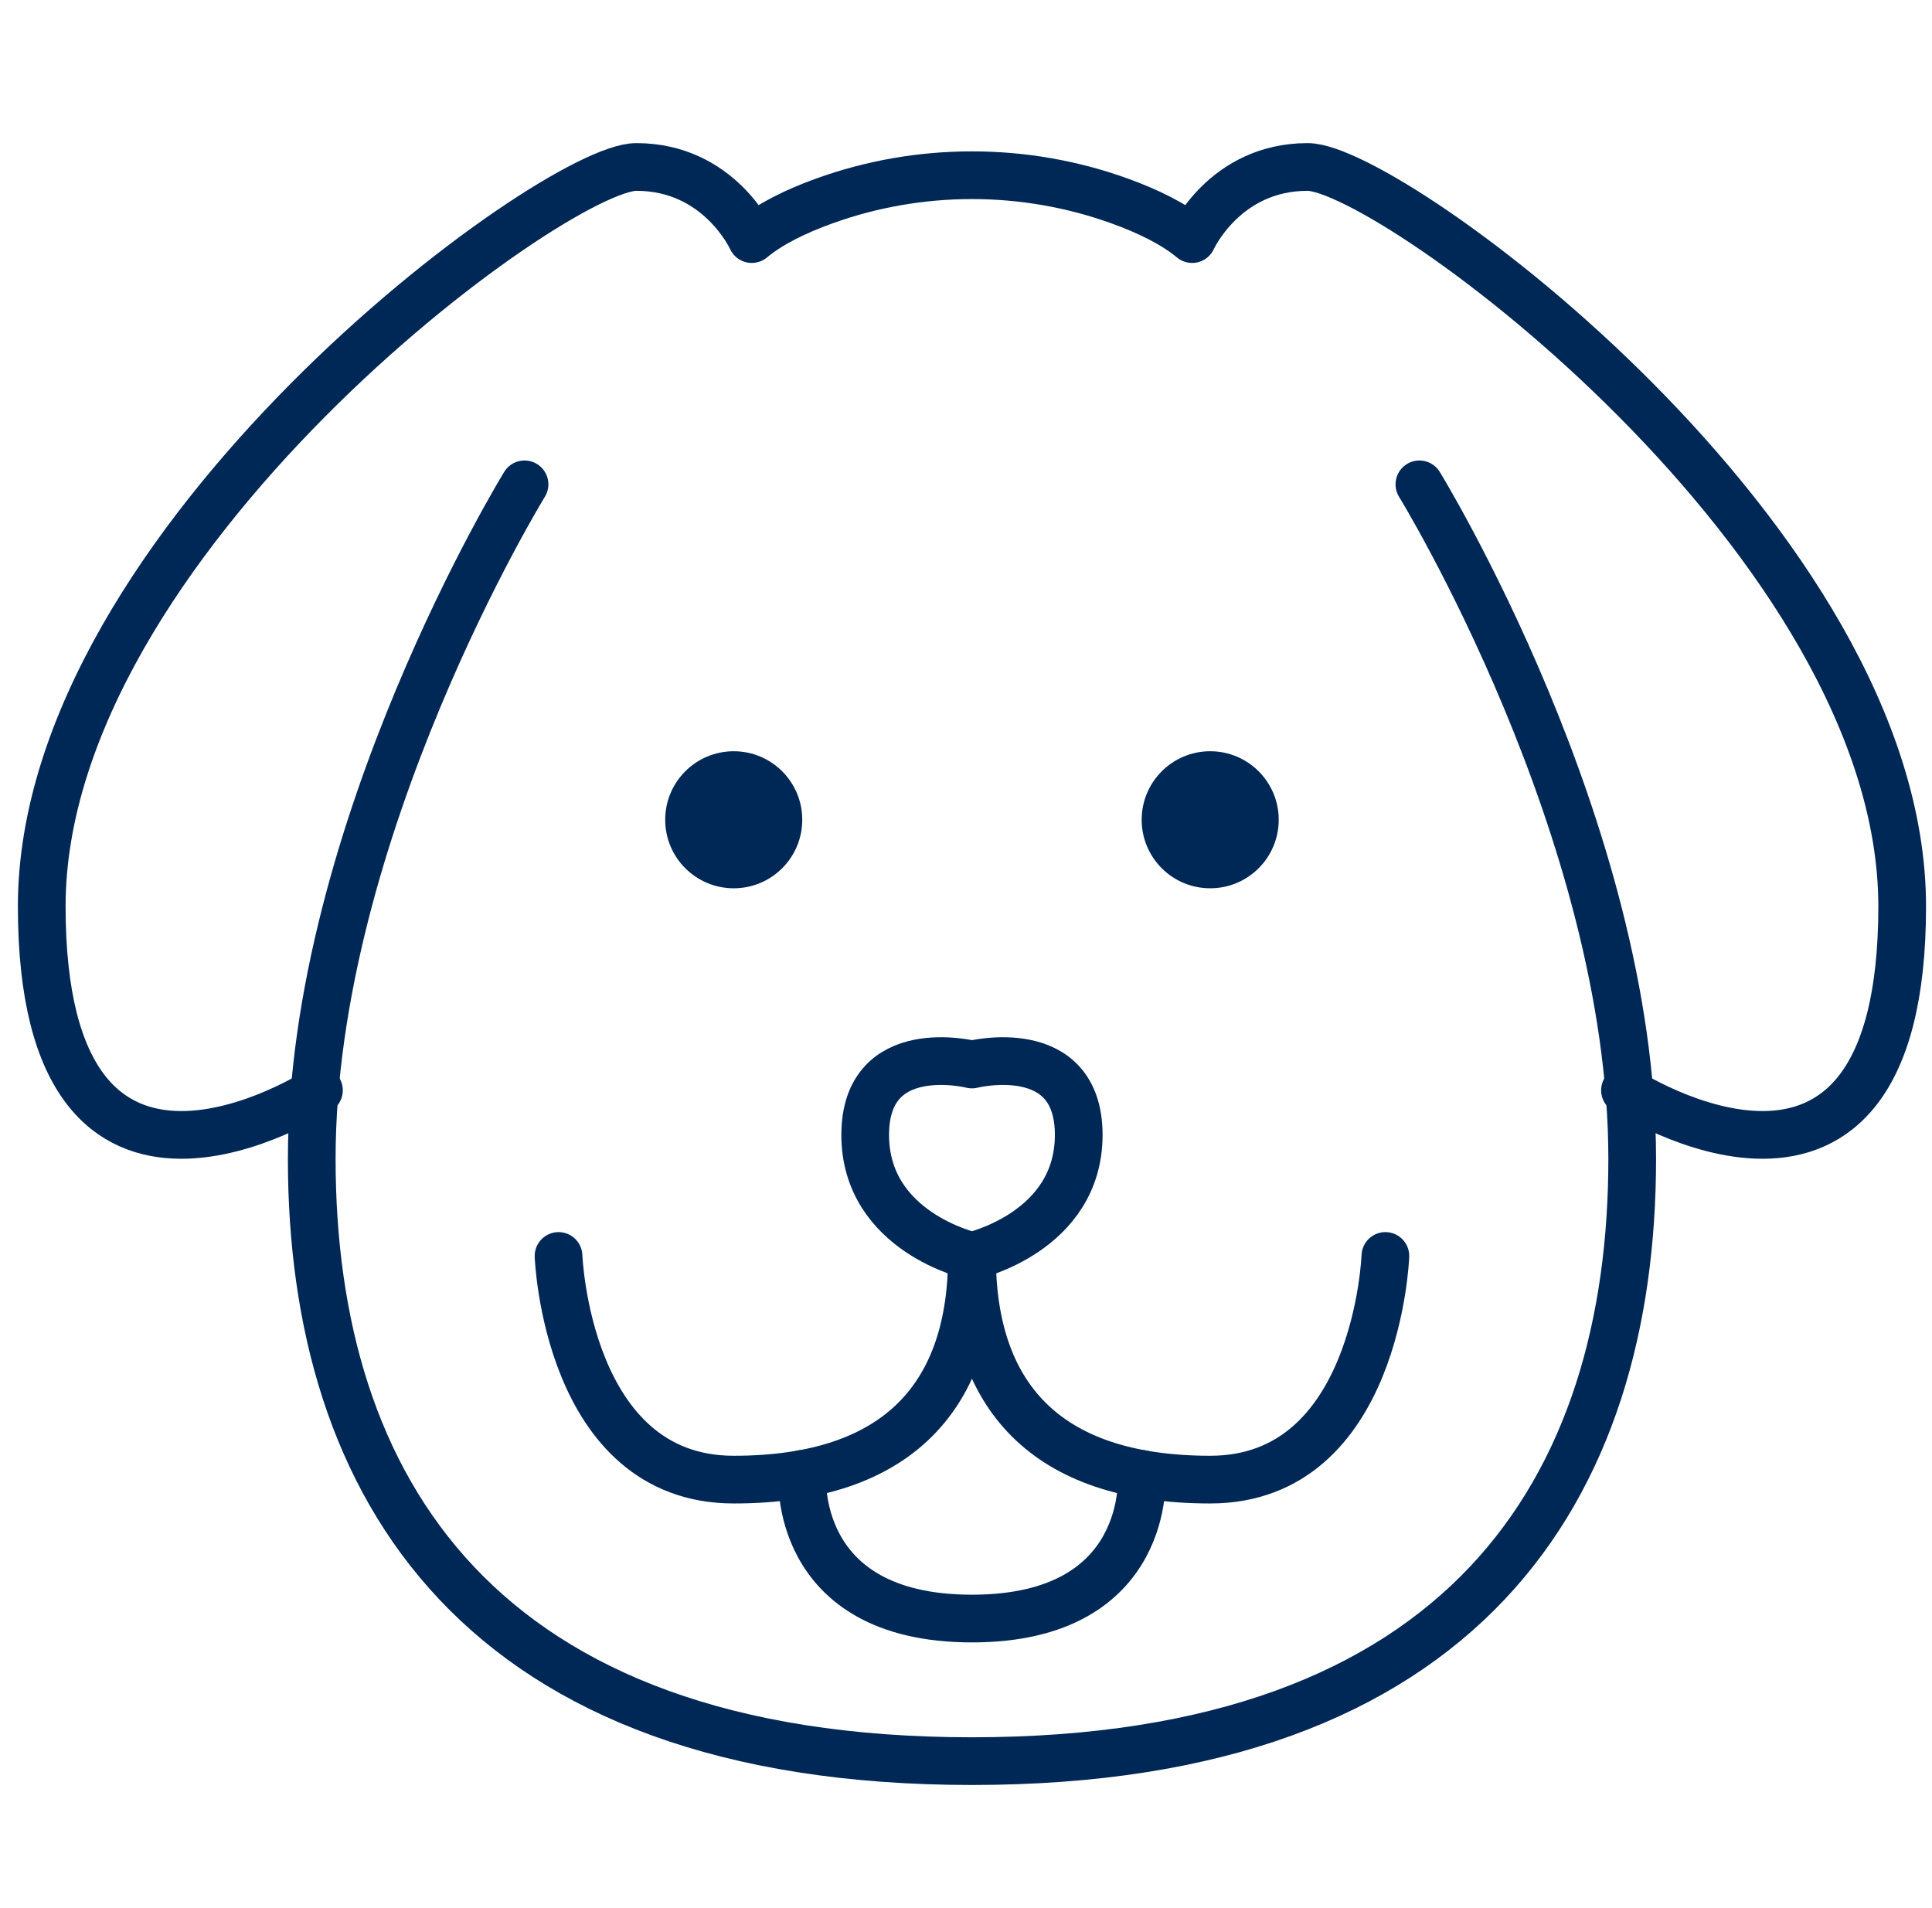 <svg width="81" height="80" viewBox="0 0 81 80" fill="none" xmlns="http://www.w3.org/2000/svg">
<path d="M68.128 45.712C68.128 45.712 79.75 53.271 79.75 38C79.75 22.729 58.299 7 54.821 7C51.343 7 49.982 10.024 49.982 10.024C49.204 9.376 48.117 8.852 46.961 8.433C42.964 6.984 38.536 6.984 34.539 8.433C33.383 8.852 32.296 9.376 31.518 10.024C31.518 10.024 30.157 7 26.679 7C23.201 7 1.75 22.729 1.75 38C1.75 53.271 13.372 45.712 13.372 45.712" stroke="#002856" stroke-width="2" stroke-linecap="round" stroke-linejoin="round"/>
<path d="M59.509 20.307C59.509 20.307 68.431 34.824 68.431 48.585C68.431 62.346 61.459 73.838 40.75 73.838C20.041 73.838 13.07 62.346 13.07 48.585C13.07 34.824 21.991 20.307 21.991 20.307" stroke="#002856" stroke-width="2" stroke-linecap="round" stroke-linejoin="round"/>
<path fill-rule="evenodd" clip-rule="evenodd" d="M33.635 34.37C33.635 35.957 32.349 37.243 30.762 37.243C29.175 37.243 27.889 35.957 27.889 34.37C27.889 32.783 29.175 31.497 30.762 31.497C32.349 31.497 33.635 32.783 33.635 34.37Z" fill="#002856"/>
<path d="M23.417 52.658C23.417 52.658 23.758 62.035 30.762 62.035C37.767 62.035 40.75 58.412 40.75 52.658" stroke="#002856" stroke-width="2" stroke-linecap="round" stroke-linejoin="round"/>
<path fill-rule="evenodd" clip-rule="evenodd" d="M47.865 34.37C47.865 35.957 49.151 37.243 50.738 37.243C52.325 37.243 53.611 35.957 53.611 34.37C53.611 32.783 52.325 31.497 50.738 31.497C49.151 31.497 47.865 32.783 47.865 34.37Z" fill="#002856"/>
<path fill-rule="evenodd" clip-rule="evenodd" d="M40.75 44.631C40.75 44.631 45.226 43.501 45.226 47.582C45.226 51.663 40.75 52.658 40.75 52.658C40.75 52.658 36.274 51.663 36.274 47.582C36.274 43.501 40.75 44.631 40.75 44.631Z" stroke="#002856" stroke-width="2" stroke-linecap="round" stroke-linejoin="round"/>
<path d="M58.083 52.658C58.083 52.658 57.742 62.035 50.738 62.035C43.733 62.035 40.75 58.412 40.75 52.658" stroke="#002856" stroke-width="2" stroke-linecap="round" stroke-linejoin="round"/>
<path d="M47.865 61.794C47.865 61.794 48.351 67.86 40.75 67.86C33.148 67.86 33.635 61.794 33.635 61.794" stroke="#002856" stroke-width="2" stroke-linecap="round" stroke-linejoin="round"/>
</svg>
